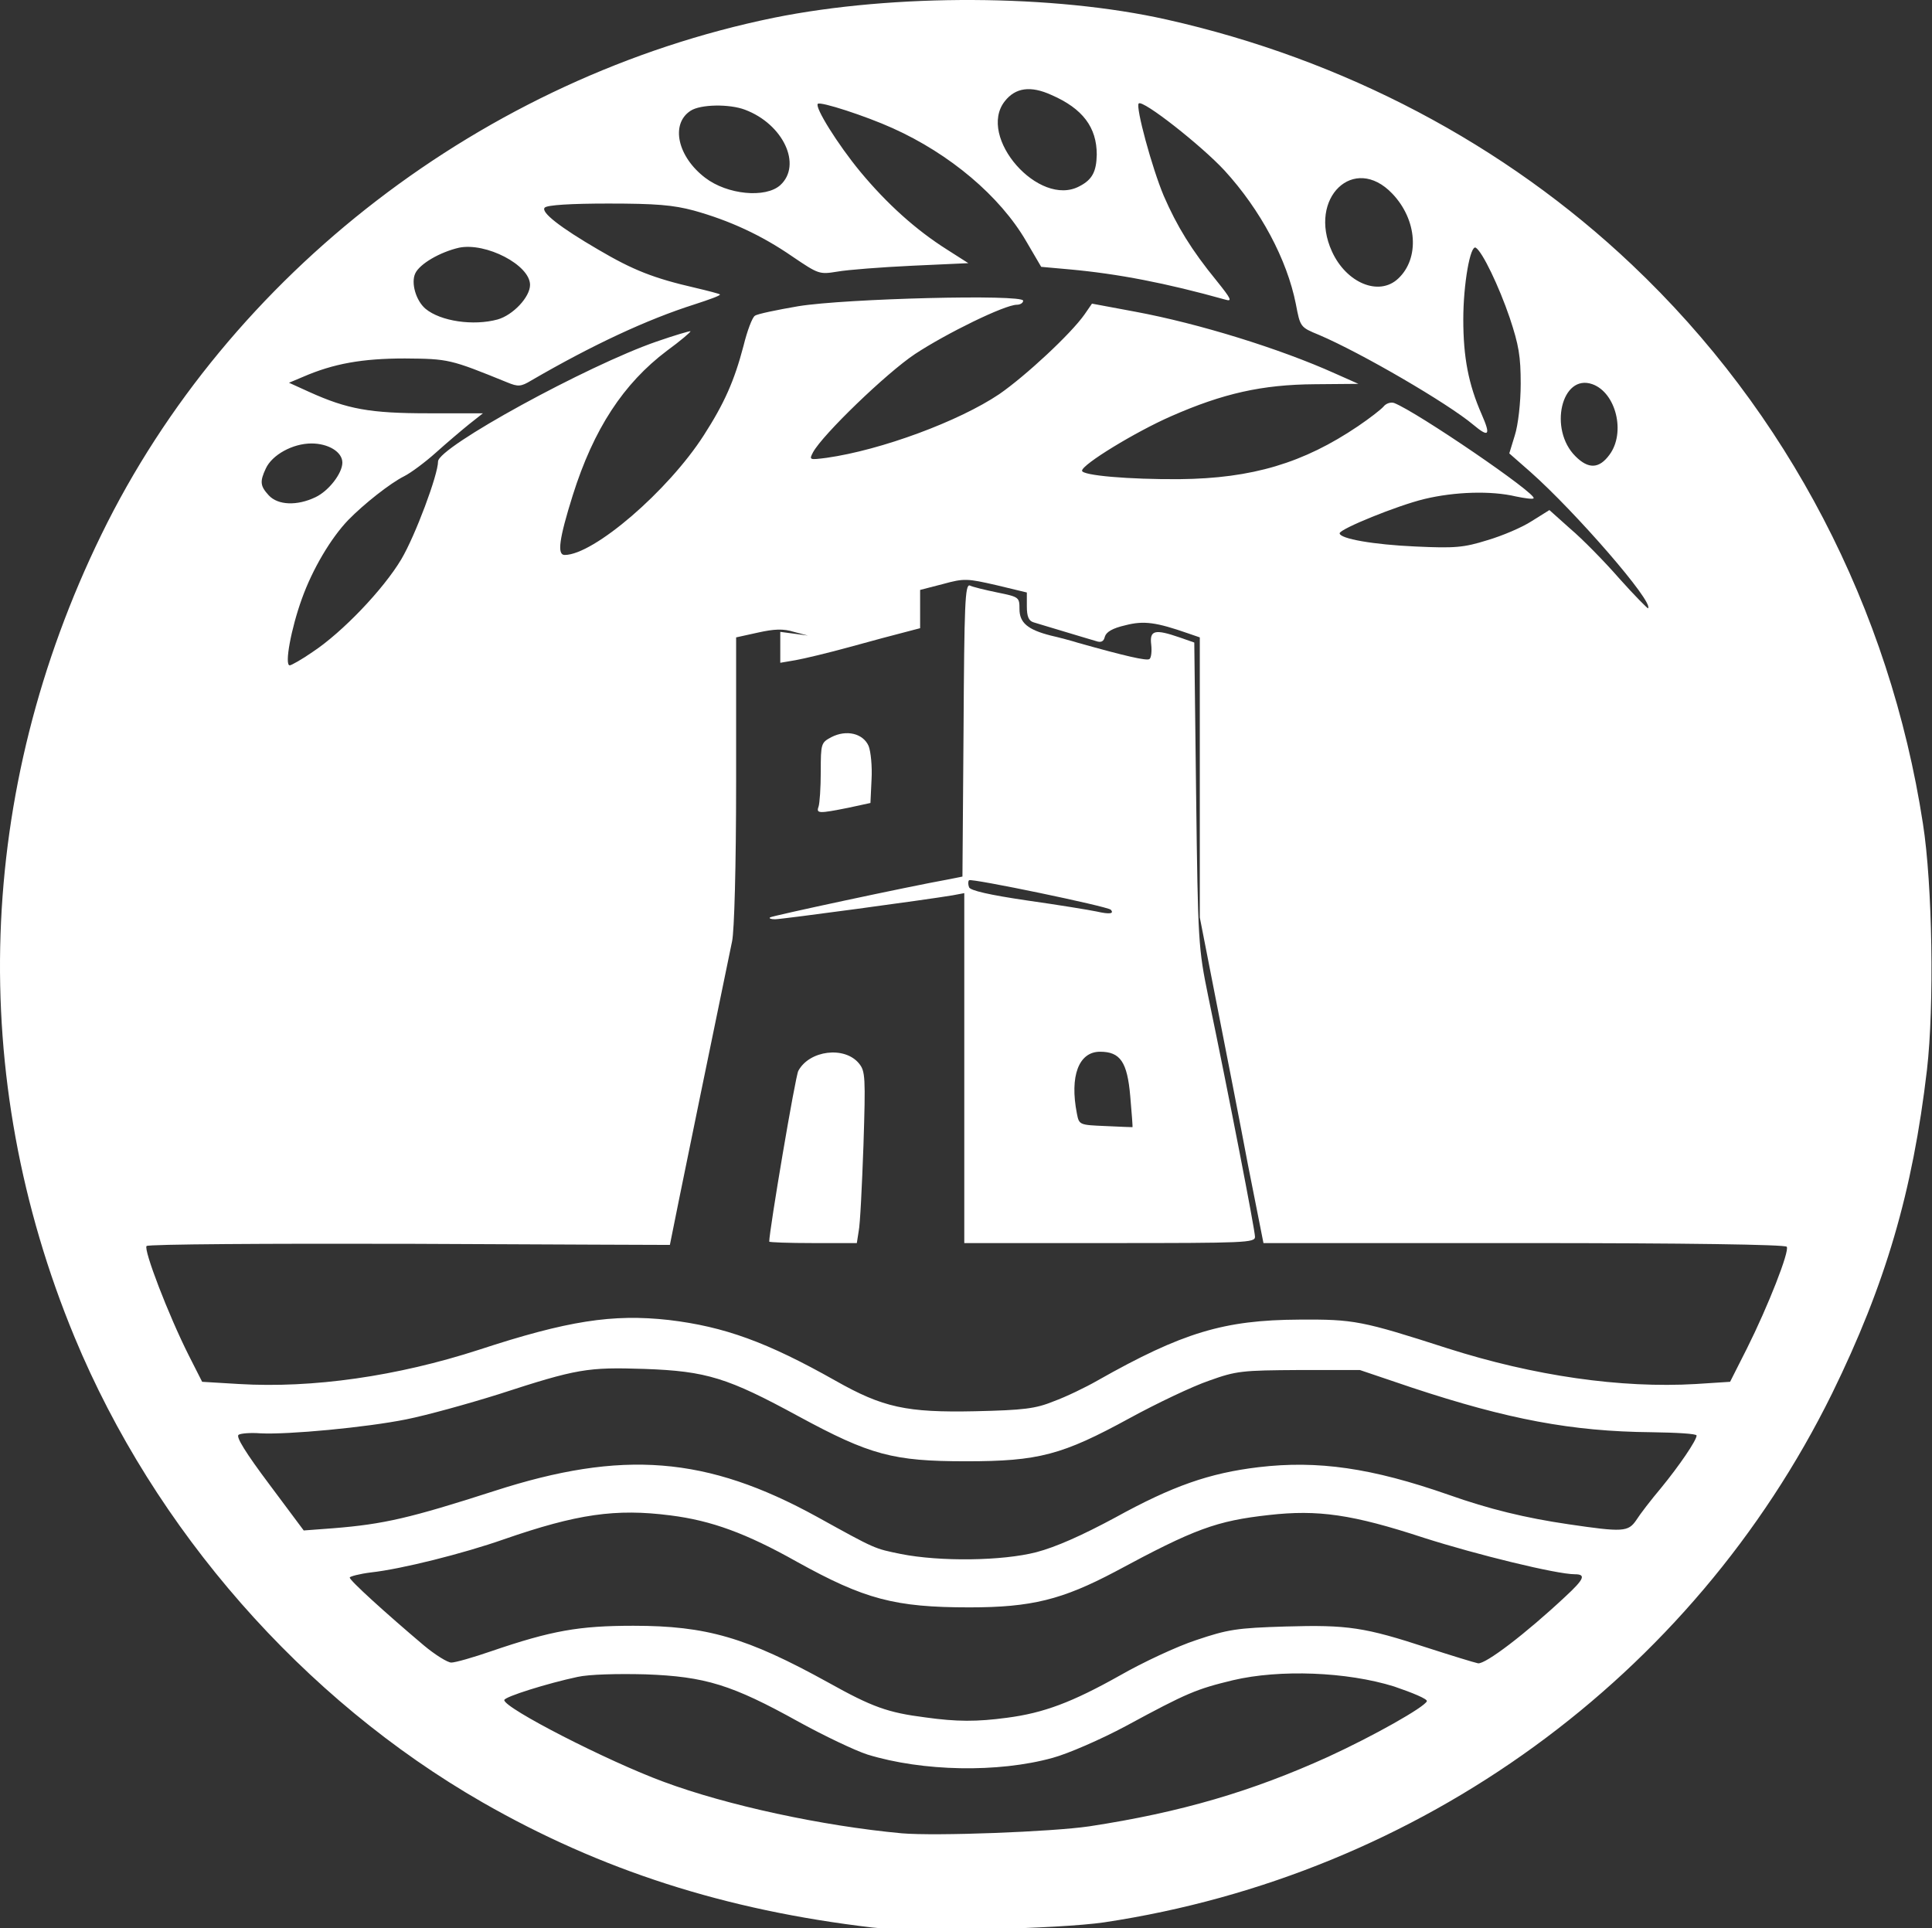 <?xml version="1.0" encoding="UTF-8" standalone="no"?>
<!DOCTYPE svg PUBLIC "-//W3C//DTD SVG 1.1//EN" "http://www.w3.org/Graphics/SVG/1.1/DTD/svg11.dtd">
<svg width="100%" height="100%" viewBox="0 0 525 524" version="1.1" xmlns="http://www.w3.org/2000/svg" xmlns:xlink="http://www.w3.org/1999/xlink" xml:space="preserve" xmlns:serif="http://www.serif.com/" style="fill-rule:evenodd;clip-rule:evenodd;stroke-linejoin:round;stroke-miterlimit:2;">
    <rect x="0" y="0" width="525" height="524" fill="#333333" stroke="none"/>
    <g transform="matrix(0.1,0,0,0.1,-4.967,-4.184)">
        <path id="p1BjH84M0v" d="M2420,5280C2020,5233 1682,5124 1361,4940C873,4660 469,4199 252,3675C-41,2967 -15,2192 325,1495C671,785 1366,251 2153,90C2480,24 2913,26 3220,95C3701,203 4139,434 4484,761C4907,1161 5185,1695 5275,2280C5301,2445 5306,2776 5286,2949C5247,3282 5173,3533 5028,3829C4648,4600 3909,5137 3050,5266C2927,5284 2531,5293 2420,5280ZM3010,5005C3259,4967 3452,4910 3659,4816C3783,4759 3921,4681 3927,4665C3929,4659 3888,4642 3838,4625C3710,4585 3527,4578 3400,4608C3301,4632 3276,4642 3110,4732C3041,4769 2951,4808 2910,4819C2762,4860 2557,4856 2407,4810C2373,4799 2289,4759 2220,4721C2038,4620 1966,4598 1804,4592C1727,4590 1650,4592 1619,4599C1539,4616 1420,4653 1420,4662C1420,4684 1701,4828 1853,4884C2025,4948 2284,5004 2500,5024C2592,5032 2908,5020 3010,5005ZM2786,4710C2886,4697 2963,4668 3093,4595C3154,4560 3248,4516 3300,4499C3386,4470 3410,4466 3543,4462C3712,4457 3758,4464 3929,4520C3994,4541 4056,4560 4066,4562C4086,4565 4195,4482 4303,4381C4355,4333 4360,4320 4329,4320C4280,4320 4063,4267 3919,4221C3724,4157 3631,4144 3498,4159C3355,4175 3297,4196 3080,4313C2936,4389 2853,4410 2684,4410C2481,4410 2399,4388 2215,4286C2078,4209 1983,4174 1871,4160C1723,4141 1618,4156 1419,4225C1308,4264 1140,4306 1058,4315C1026,4319 1000,4326 1000,4329C1000,4337 1097,4425 1201,4513C1232,4539 1266,4560 1276,4560C1287,4560 1336,4546 1385,4529C1549,4473 1623,4460 1771,4460C1970,4460 2079,4492 2300,4614C2420,4681 2462,4696 2564,4709C2650,4721 2704,4721 2786,4710ZM2866,4260C2919,4246 2989,4215 3080,4166C3236,4080 3336,4045 3470,4029C3631,4010 3777,4031 3986,4104C4096,4143 4195,4167 4311,4184C4460,4206 4474,4205 4496,4173C4506,4157 4536,4118 4563,4086C4613,4025 4660,3956 4660,3943C4660,3938 4605,3935 4537,3934C4321,3932 4147,3899 3887,3813L3745,3765L3580,3765C3425,3766 3410,3767 3335,3794C3291,3809 3194,3855 3119,3896C2936,3996 2872,4013 2675,4013C2476,4013 2414,3996 2220,3891C2027,3786 1970,3768 1801,3762C1646,3757 1619,3761 1404,3831C1321,3857 1209,3888 1154,3899C1045,3921 832,3941 757,3937C731,3935 704,3937 698,3941C690,3946 718,3991 781,4075L875,4201L955,4195C1093,4184 1165,4167 1392,4094C1741,3981 1970,3999 2270,4164C2431,4253 2425,4250 2498,4265C2604,4286 2773,4284 2866,4260ZM2913,3850C2946,3838 3000,3812 3033,3793C3263,3663 3376,3629 3580,3628C3729,3627 3750,3631 3983,3706C4218,3781 4454,3815 4658,3803L4751,3797L4797,3706C4854,3592 4913,3442 4905,3430C4901,3424 4630,3420 4191,3420L3483,3420L3441,3208C3419,3091 3380,2892 3355,2765L3310,2535L3310,1774L3278,1763C3192,1733 3158,1728 3108,1741C3073,1749 3056,1759 3052,1772C3049,1785 3042,1789 3028,1784C3017,1781 2978,1769 2941,1758C2905,1747 2867,1736 2858,1733C2845,1729 2840,1717 2840,1690L2840,1652L2757,1632C2678,1614 2670,1613 2612,1629L2550,1645L2550,1749L2508,1760C2484,1766 2417,1784 2359,1800C2301,1816 2234,1832 2211,1836L2170,1843L2170,1759L2208,1764L2245,1769L2207,1759C2178,1750 2154,1751 2109,1761L2050,1774L2050,2165C2050,2398 2045,2573 2039,2600C2032,2632 1870,3421 1870,3425C1870,3425 1552,3424 1163,3422C774,3421 453,3423 448,3428C439,3437 507,3615 563,3726L599,3797L699,3803C899,3815 1129,3782 1351,3710C1592,3631 1714,3612 1867,3629C2018,3647 2134,3689 2320,3794C2449,3867 2513,3881 2700,3877C2832,3874 2864,3870 2913,3850ZM900,1813C980,1760 1091,1644 1140,1562C1178,1498 1240,1332 1240,1296C1240,1257 1646,1035 1834,970C1883,953 1924,941 1926,942C1927,944 1899,968 1862,995C1744,1084 1663,1207 1606,1388C1569,1506 1563,1550 1584,1550C1663,1550 1865,1376 1962,1225C2018,1138 2045,1077 2070,982C2080,941 2094,904 2101,900C2107,895 2161,884 2219,874C2348,853 2830,841 2830,859C2830,865 2822,870 2813,870C2780,870 2621,948 2536,1004C2458,1056 2285,1223 2259,1271C2248,1292 2249,1292 2296,1286C2444,1265 2655,1187 2765,1113C2836,1064 2960,949 2997,896L3017,867L3135,889C3307,921 3527,989 3678,1057L3741,1085L3623,1086C3479,1087 3373,1111 3232,1173C3136,1215 2990,1304 2990,1321C2990,1334 3118,1345 3255,1344C3453,1342 3592,1300 3740,1200C3771,1179 3802,1155 3809,1147C3816,1138 3829,1134 3838,1137C3900,1161 4228,1385 4217,1396C4215,1399 4193,1396 4169,1391C4102,1375 4003,1378 3920,1398C3846,1416 3691,1479 3690,1491C3690,1506 3783,1522 3896,1527C4003,1532 4027,1530 4091,1510C4132,1498 4186,1475 4212,1458L4260,1428L4317,1479C4349,1506 4409,1567 4450,1614C4491,1660 4527,1696 4528,1695C4545,1679 4330,1432 4208,1324L4151,1274L4166,1225C4175,1197 4182,1136 4182,1085C4182,1010 4177,980 4152,905C4123,820 4078,726 4060,715C4045,706 4026,814 4026,910C4026,1013 4040,1086 4076,1168C4101,1225 4096,1232 4053,1196C3984,1138 3749,1001 3634,952C3583,931 3583,931 3571,868C3547,747 3475,612 3377,505C3314,437 3155,312 3144,323C3135,332 3180,498 3212,574C3248,657 3288,722 3355,804C3396,855 3399,862 3379,856C3218,811 3088,786 2957,774L2879,767L2838,697C2767,575 2631,460 2475,390C2402,357 2279,317 2272,324C2263,333 2326,434 2387,508C2460,596 2539,667 2623,720L2681,757L2528,764C2444,768 2353,775 2325,780C2276,788 2274,787 2203,739C2119,681 2032,641 1935,614C1879,599 1832,595 1703,595C1601,595 1537,599 1530,606C1518,618 1572,660 1675,720C1770,776 1826,798 1939,824C1973,832 2004,840 2006,842C2008,845 1977,856 1937,869C1808,910 1660,979 1493,1076C1465,1093 1457,1093 1428,1081C1273,1018 1269,1017 1150,1016C1034,1016 956,1030 873,1066L835,1082L890,1107C994,1154 1055,1165 1214,1165L1362,1165L1324,1195C1303,1212 1263,1246 1234,1272C1205,1298 1166,1327 1148,1336C1110,1355 1039,1411 996,1455C949,1504 899,1588 870,1669C841,1749 822,1850 837,1850C841,1850 870,1834 900,1813ZM907,1393C943,1376 980,1328 980,1299C980,1270 942,1247 896,1247C845,1247 789,1278 772,1315C755,1351 757,1363 780,1388C805,1415 857,1417 907,1393ZM4423,1278C4468,1218 4441,1109 4377,1086C4293,1056 4257,1209 4331,1282C4366,1317 4395,1316 4423,1278ZM1402,910C1444,898 1490,849 1490,816C1490,762 1370,700 1297,715C1245,727 1190,759 1178,785C1166,811 1180,859 1206,881C1247,915 1336,928 1402,910ZM3849,799C3908,744 3901,639 3833,568C3729,459 3603,580 3669,725C3708,811 3797,848 3849,799ZM2170,545C2230,490 2178,379 2074,340C2032,324 1953,325 1926,343C1871,379 1891,468 1966,525C2026,571 2130,581 2170,545ZM2983,548C3018,530 3029,508 3030,462C3030,388 2992,337 2907,300C2850,274 2809,280 2780,317C2704,414 2873,607 2983,548Z" style="fill:white;fill-rule:nonzero;"/>
        <path id="pqtUuUU4e" d="M2140,3416C2140,3386 2211,2966 2219,2952C2249,2896 2345,2884 2384,2932C2401,2953 2402,2968 2396,3155C2392,3265 2387,3370 2383,3388L2378,3420L2259,3420C2193,3420 2140,3418 2140,3416Z" style="fill:white;fill-rule:nonzero;"/>
        <path id="pPRBBqh8r" d="M2670,3420L2670,2469L2638,2475C2567,2487 2174,2540 2156,2540C2145,2540 2139,2538 2142,2535C2146,2531 2524,2450 2625,2432L2665,2424L2668,2026C2670,1684 2672,1629 2685,1633C2693,1637 2726,1645 2760,1652C2819,1664 2820,1665 2820,1697C2820,1734 2842,1753 2905,1769C2927,1774 2961,1783 2980,1789C3108,1825 3165,1838 3173,1833C3178,1830 3180,1812 3178,1794C3173,1754 3188,1751 3255,1774L3295,1788L3300,2202C3305,2604 3306,2618 3333,2750C3389,3019 3460,3385 3460,3403C3460,3419 3435,3420 3065,3420L2670,3420ZM3121,3021C3113,2928 3094,2900 3039,2900C2981,2900 2956,2966 2976,3068C2982,3099 2983,3099 3054,3102C3093,3104 3126,3105 3127,3105C3128,3105 3125,3067 3121,3021ZM3068,2514C3059,2505 2689,2428 2683,2434C2680,2437 2680,2445 2683,2453C2686,2462 2739,2474 2841,2489C2926,2501 3011,2515 3030,2519C3065,2527 3078,2525 3068,2514Z" style="fill:white;fill-rule:nonzero;"/>
        <path id="pmlYtvm1q" d="M2274,2234C2277,2225 2280,2183 2280,2139C2280,2062 2281,2060 2309,2045C2350,2024 2395,2035 2410,2069C2416,2084 2420,2125 2418,2160L2415,2224L2355,2237C2275,2253 2267,2253 2274,2234Z" style="fill:white;fill-rule:nonzero;"/>
    </g>
    <g id="Artboard1" transform="matrix(0.979,0,0,1.017,0,-14.225)">
        <rect x="0" y="13.985" width="536" height="514.63" style="fill:none;"/>
    </g>
</svg>

